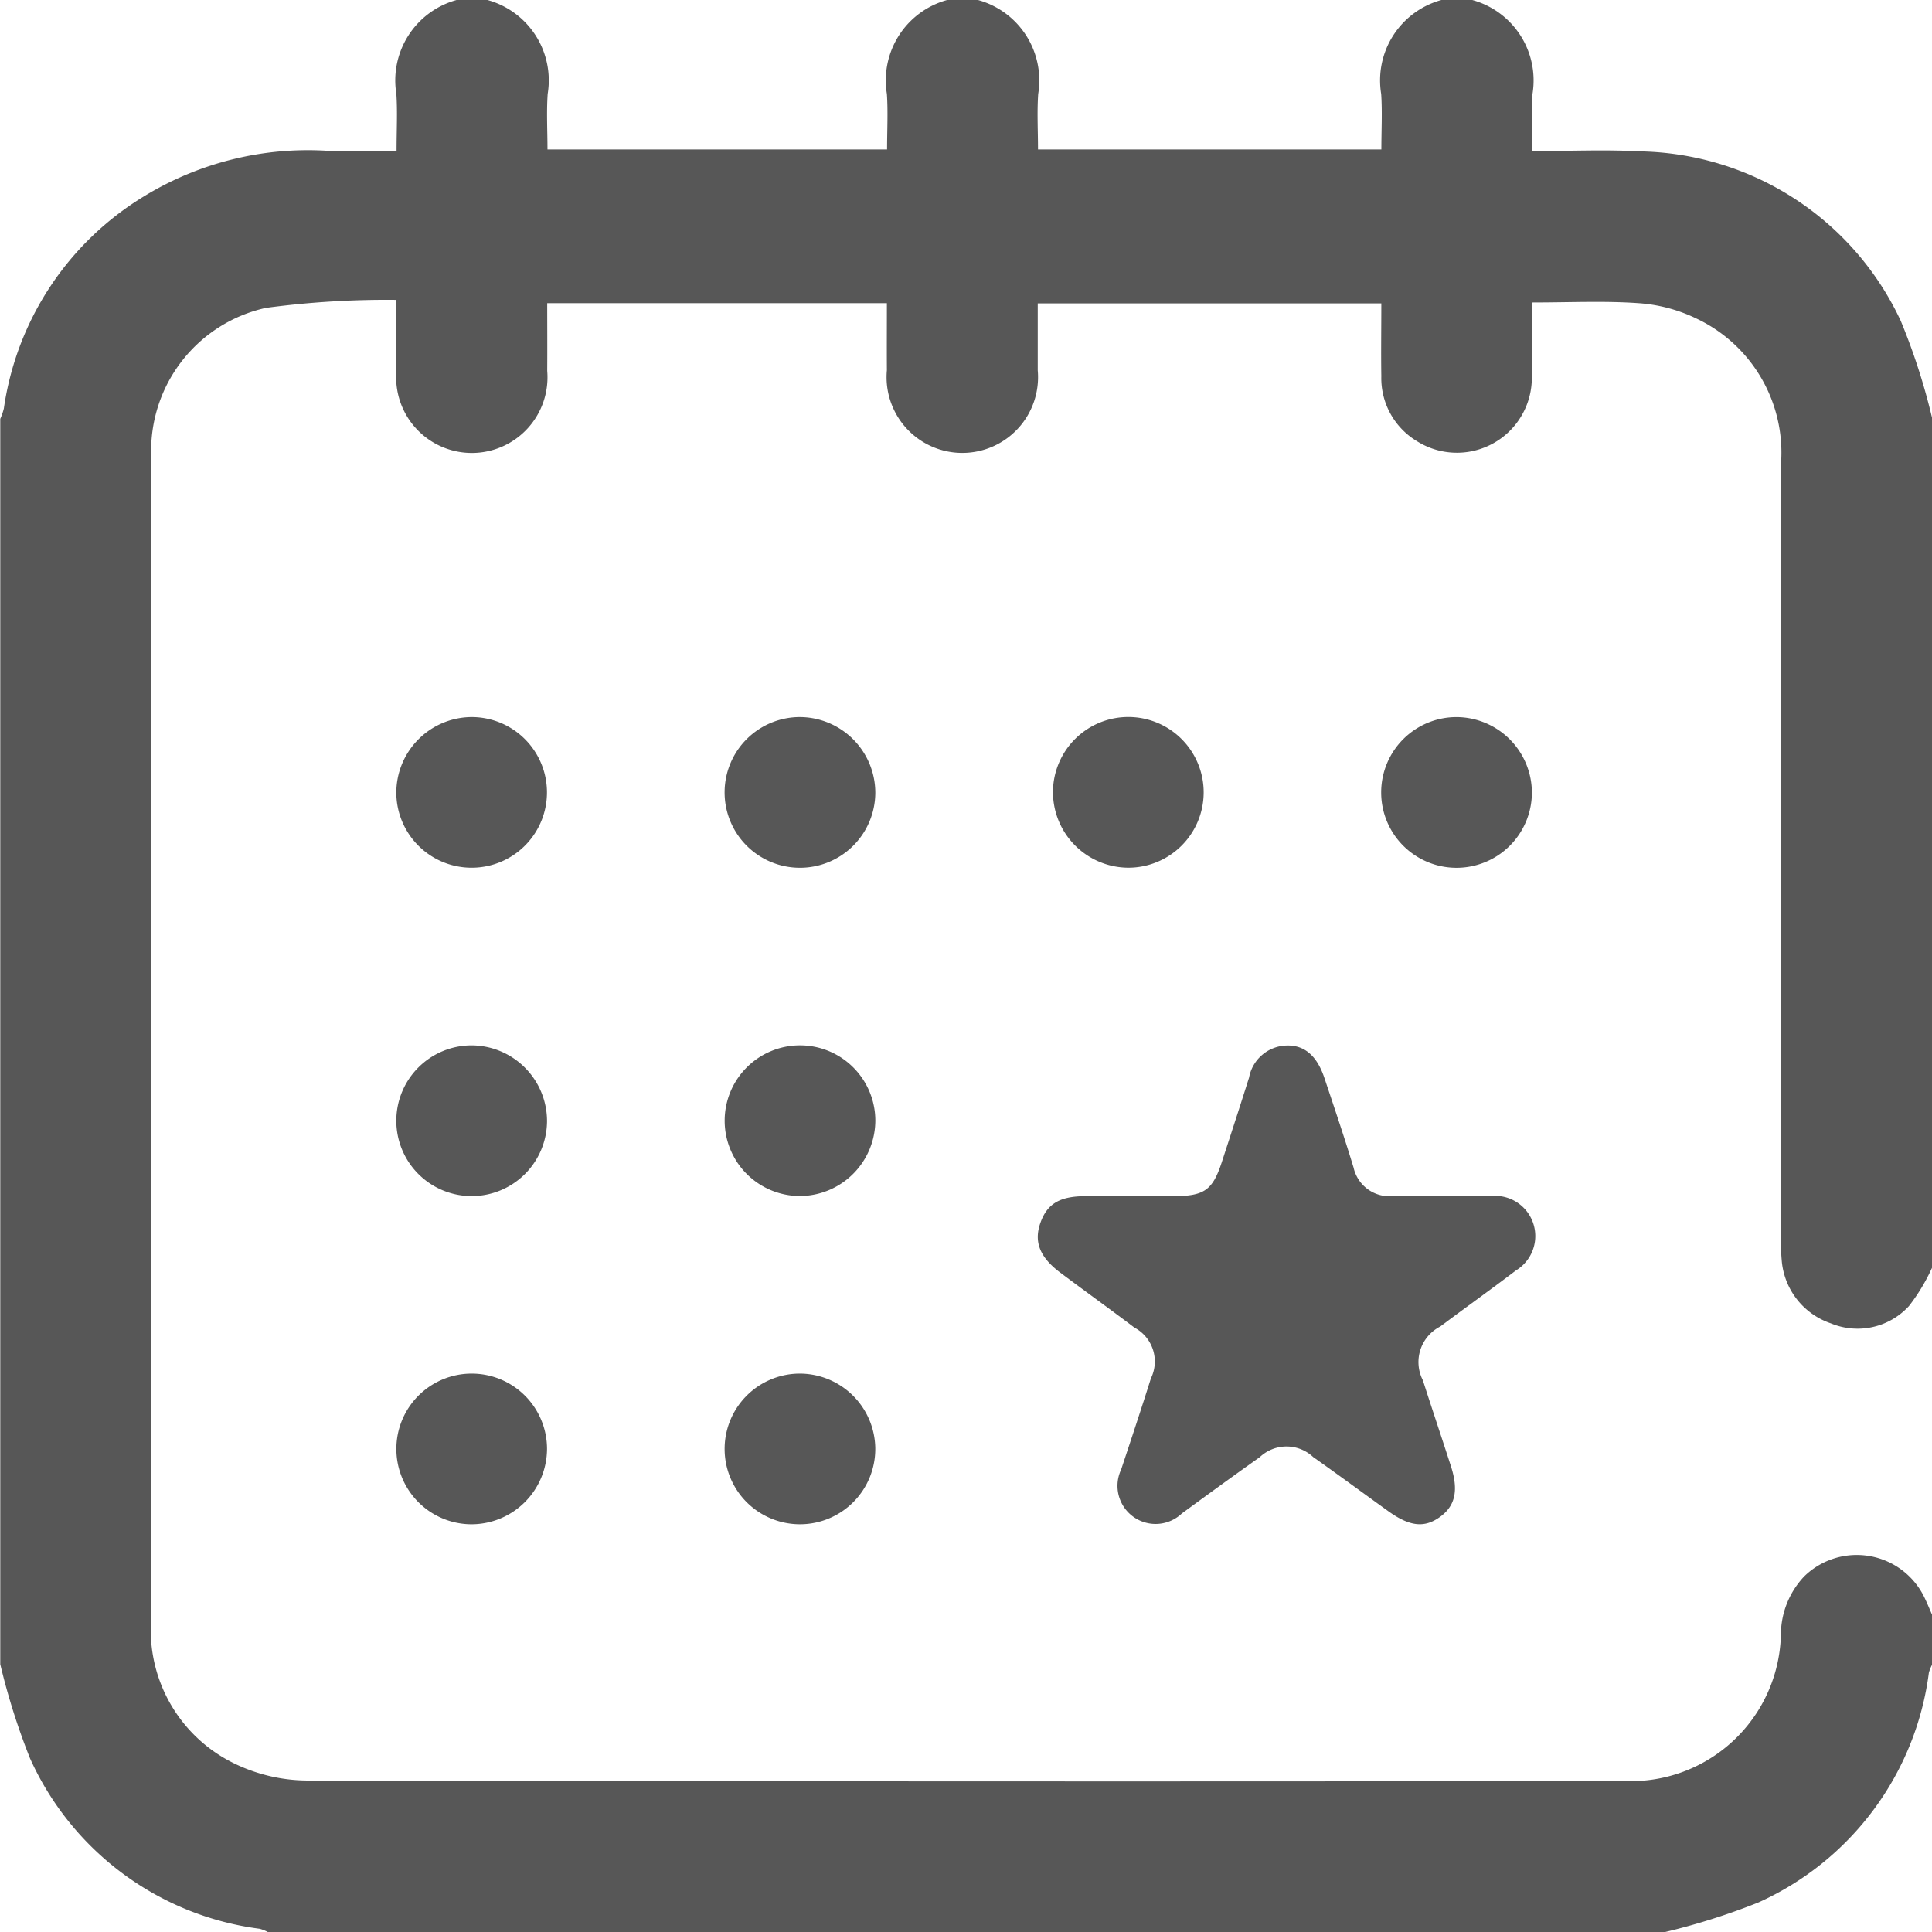 <svg xmlns="http://www.w3.org/2000/svg" width="79.943" height="79.943" viewBox="0 0 79.943 79.943">
  <g id="date" transform="translate(-164.99 -41.28)">
    <path id="Path_13752" data-name="Path 13752" d="M244.933,93.742a7.886,7.886,0,0,1-.952,1.579,2.881,2.881,0,0,1-3.232.718,3.008,3.008,0,0,1-2.036-2.626,8.119,8.119,0,0,1-.023-1.013q0-16,0-32a6.136,6.136,0,0,0-3.522-5.947,6.511,6.511,0,0,0-2.386-.628c-1.421-.1-2.854-.028-4.4-.028,0,1.07.037,2.127-.008,3.179a3.1,3.1,0,0,1-4.756,2.558,3.042,3.042,0,0,1-1.471-2.682c-.016-.987,0-1.974,0-3.018H207.93c0,.92,0,1.846,0,2.771a3.134,3.134,0,1,1-6.242-.006c-.006-.907,0-1.814,0-2.773H187.633c0,.942.006,1.869,0,2.8a3.131,3.131,0,1,1-6.242.033c-.009-.931,0-1.863,0-2.97a37.514,37.514,0,0,0-5.395.331,6.053,6.053,0,0,0-4.75,6.077c-.022.937,0,1.874,0,2.81q0,22.676,0,45.35a6.138,6.138,0,0,0,3.512,6.028,7,7,0,0,0,2.923.67q27.28.059,54.559.022a6.211,6.211,0,0,0,6.441-6.067,3.519,3.519,0,0,1,.963-2.4,3.109,3.109,0,0,1,4.99.9c.111.231.208.47.311.706v2.03a1.681,1.681,0,0,0-.141.347,12.131,12.131,0,0,1-7.056,9.509,27.921,27.921,0,0,1-3.891,1.23h-57.77a1.682,1.682,0,0,0-.347-.141,12.131,12.131,0,0,1-9.509-7.056,27.925,27.925,0,0,1-1.23-3.891V58.611a2.559,2.559,0,0,0,.148-.426,12.324,12.324,0,0,1,5.83-8.8,12.991,12.991,0,0,1,7.6-1.863c.924.03,1.85,0,2.82,0,0-.854.042-1.607-.008-2.355a3.45,3.45,0,0,1,2.506-3.891h1.249a3.449,3.449,0,0,1,2.506,3.889c-.052.765-.008,1.538-.008,2.3h14.052c0-.8.042-1.555-.008-2.3a3.449,3.449,0,0,1,2.506-3.889h1.249a3.449,3.449,0,0,1,2.506,3.889c-.052.765-.008,1.538-.008,2.3h14.208c0-.8.042-1.555-.008-2.3a3.449,3.449,0,0,1,2.506-3.889h1.249a3.45,3.45,0,0,1,2.506,3.891c-.052.765-.008,1.538-.008,2.365,1.554,0,3.009-.069,4.456.012a12.136,12.136,0,0,1,10.794,7.023,26.338,26.338,0,0,1,1.3,4.039Q244.934,76.176,244.933,93.742Z" fill="#575757"/>
    <path id="Path_13753" data-name="Path 13753" d="M443.875,324.584c.6,0,1.2,0,1.794,0,1.265-.006,1.605-.248,1.988-1.422s.756-2.32,1.123-3.483a1.623,1.623,0,0,1,1.53-1.327c.754-.033,1.28.417,1.589,1.346.411,1.23.828,2.461,1.205,3.7a1.518,1.518,0,0,0,1.611,1.184c1.352,0,2.7,0,4.056,0a1.664,1.664,0,0,1,1.052,3.076c-1.035.787-2.094,1.541-3.134,2.322a1.65,1.65,0,0,0-.715,2.227c.378,1.187.779,2.367,1.16,3.554.323,1,.178,1.643-.459,2.1s-1.241.4-2.138-.245c-1.035-.743-2.058-1.5-3.1-2.234a1.611,1.611,0,0,0-2.212,0c-1.082.765-2.153,1.547-3.224,2.33a1.577,1.577,0,0,1-2.515-1.813c.418-1.255.835-2.512,1.233-3.775a1.588,1.588,0,0,0-.681-2.1c-1.016-.768-2.05-1.511-3.07-2.276-.851-.639-1.1-1.277-.82-2.064s.8-1.095,1.85-1.1C442.627,324.581,443.252,324.584,443.875,324.584Z" transform="translate(-232.106 -233.809)" fill="#575757"/>
    <path id="Path_13754" data-name="Path 13754" d="M273.135,231.31a3.117,3.117,0,1,1-3.1,3.156A3.135,3.135,0,0,1,273.135,231.31Z" transform="translate(-88.646 -160.359)" fill="#575757"/>
    <path id="Path_13755" data-name="Path 13755" d="M363.26,234.458a3.118,3.118,0,1,1-3.106-3.148A3.136,3.136,0,0,1,363.26,234.458Z" transform="translate(-162.051 -160.359)" fill="#575757"/>
    <path id="Path_13756" data-name="Path 13756" d="M444.039,234.393a3.118,3.118,0,1,1,3.106,3.148A3.134,3.134,0,0,1,444.039,234.393Z" transform="translate(-235.479 -160.357)" fill="#575757"/>
    <path id="Path_13757" data-name="Path 13757" d="M537.261,234.463a3.118,3.118,0,1,1-3.11-3.143A3.133,3.133,0,0,1,537.261,234.463Z" transform="translate(-308.884 -160.368)" fill="#575757"/>
    <path id="Path_13758" data-name="Path 13758" d="M276.261,321.46a3.118,3.118,0,1,1-3.113-3.14A3.134,3.134,0,0,1,276.261,321.46Z" transform="translate(-88.636 -233.784)" fill="#575757"/>
    <path id="Path_13759" data-name="Path 13759" d="M360.143,324.542a3.117,3.117,0,1,1,3.13-3.124A3.133,3.133,0,0,1,360.143,324.542Z" transform="translate(-162.063 -233.773)" fill="#575757"/>
    <path id="Path_13760" data-name="Path 13760" d="M273.143,411.542a3.117,3.117,0,1,1,3.129-3.124A3.131,3.131,0,0,1,273.143,411.542Z" transform="translate(-88.647 -307.19)" fill="#575757"/>
    <path id="Path_13761" data-name="Path 13761" d="M363.264,408.4a3.117,3.117,0,1,1-3.17-3.084A3.132,3.132,0,0,1,363.264,408.4Z" transform="translate(-162.056 -307.198)" fill="#575757"/>
  </g>
</svg>
